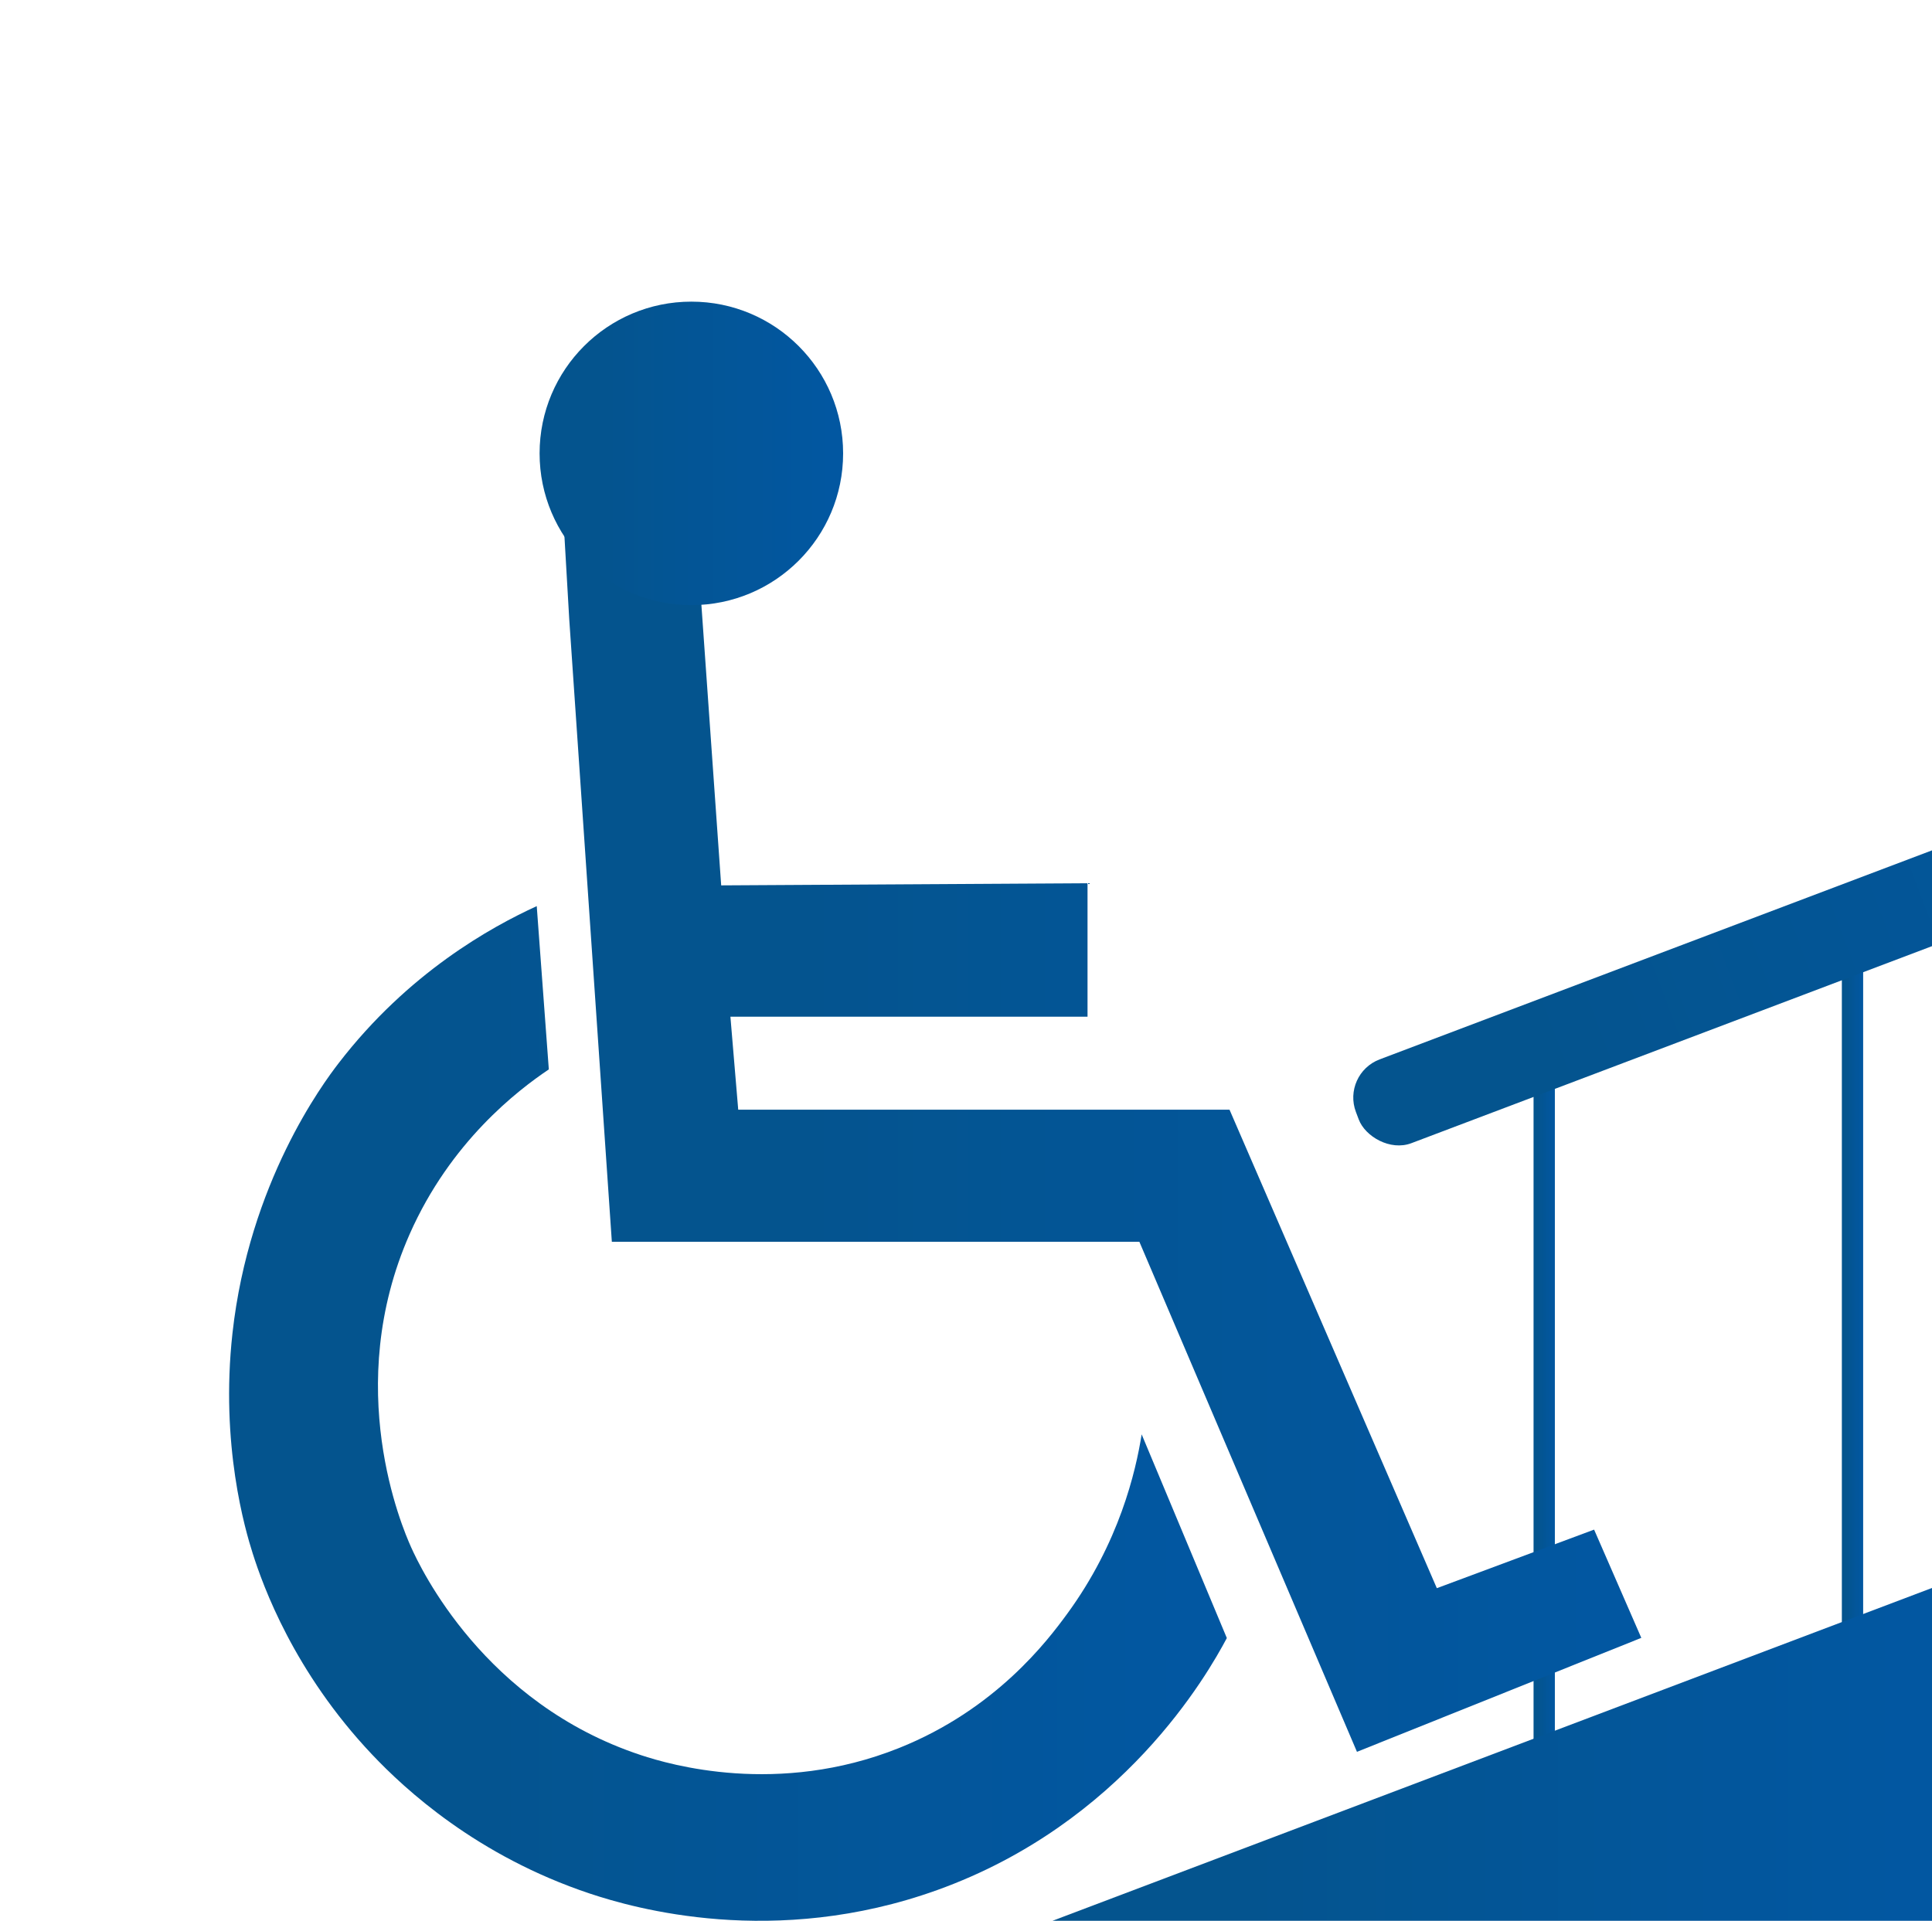 <?xml version="1.0" encoding="UTF-8"?>
<svg id="Layer_2" data-name="Layer 2" xmlns="http://www.w3.org/2000/svg" xmlns:xlink="http://www.w3.org/1999/xlink" viewBox="0 0 1028.49 1022.63">
  <defs>
    <style>
      .cls-1 {
        fill: url(#linear-gradient-2);
      }

      .cls-2 {
        fill: none;
      }

      .cls-3 {
        fill: url(#linear-gradient-4);
      }

      .cls-4 {
        fill: url(#linear-gradient-3);
      }

      .cls-5 {
        fill: url(#linear-gradient-5);
      }

      .cls-6 {
        fill: url(#linear-gradient-7);
      }

      .cls-7 {
        fill: url(#linear-gradient-6);
      }

      .cls-8 {
        fill: url(#linear-gradient);
      }

      .cls-9 {
        clip-path: url(#clippath);
      }
    </style>
    <clipPath id="clippath">
      <rect class="cls-2" width="1028.49" height="1022.63"/>
    </clipPath>
    <linearGradient id="linear-gradient" x1="816.38" y1="771.59" x2="827.72" y2="771.59" gradientUnits="userSpaceOnUse">
      <stop offset=".18" stop-color="#04548e"/>
      <stop offset=".96" stop-color="#0257a1"/>
    </linearGradient>
    <linearGradient id="linear-gradient-2" x1="980.5" y1="692.88" x2="991.84" y2="692.88" xlink:href="#linear-gradient"/>
    <linearGradient id="linear-gradient-3" x1="477.07" y1="515.72" x2="1270.91" y2="515.72" gradientTransform="translate(366.37 216.14) scale(.71 .54)" xlink:href="#linear-gradient"/>
    <linearGradient id="linear-gradient-4" x1="121.98" y1="752.52" x2="653.11" y2="752.52" xlink:href="#linear-gradient"/>
    <linearGradient id="linear-gradient-5" x1="300.01" y1="605.07" x2="873.74" y2="605.07" xlink:href="#linear-gradient"/>
    <linearGradient id="linear-gradient-6" x1="287.26" y1="241.38" x2="448.83" y2="241.38" xlink:href="#linear-gradient"/>
    <linearGradient id="linear-gradient-7" x1="560.26" y1="933.35" x2="1032.09" y2="933.35" xlink:href="#linear-gradient"/>
  </defs>
  <g id="Layer_1-2" data-name="Layer 1">
    <g class="cls-9">
      <rect class="cls-8" x="816.38" y="564.85" width="11.34" height="413.48"/>
      <rect class="cls-1" x="980.5" y="486.14" width="11.34" height="413.48"/>
      <rect class="cls-4" x="704.36" y="470.64" width="562.41" height="47.7" rx="21.72" ry="21.72" transform="translate(-111.22 380.85) rotate(-20.73)"/>
      <g>
        <g>
          <path class="cls-3" d="M607.76,763.62c-3.17,19.91-11.92,57.67-39.69,95.62-10.31,14.09-37.91,50.8-89.57,71.43-64.44,25.74-122.03,8.78-137.2,3.78-83.63-27.55-117.52-99.76-122.46-110.74-4.68-10.42-36.77-85.15-.76-166.68,21.74-49.22,57.56-76.58,74.08-87.69l-6.43-86.93c-24.27,11.12-68.37,35.42-105.47,83.63-8.24,10.7-47.64,63.54-56.51,143.8-6.58,59.49,6.84,104.83,10.8,117.27,5.47,17.21,21.87,62.94,63.5,106.96,17.41,18.41,55.76,54.01,116.03,74.08,23.3,7.76,98.14,29.27,184.82-1.89,98.91-35.56,143.89-114.79,154.2-134.17l-45.35-108.47Z"/>
          <polygon class="cls-5" points="848.61 814.36 873.74 871.99 722.37 932.66 606.53 661.1 325.71 661.1 303.03 329.63 300.01 277.48 372.96 316.03 383.92 471.37 578.94 470.23 578.94 541.29 388.83 541.29 392.99 590.8 654.53 590.8 764.89 845.54 848.61 814.36"/>
          <circle class="cls-7" cx="368.04" cy="241.38" r="80.79"/>
        </g>
        <polygon class="cls-6" points="1032.09 844.06 560.26 1022.63 1028.49 1022.63 1032.09 844.06"/>
      </g>
    </g>
  </g>
</svg>